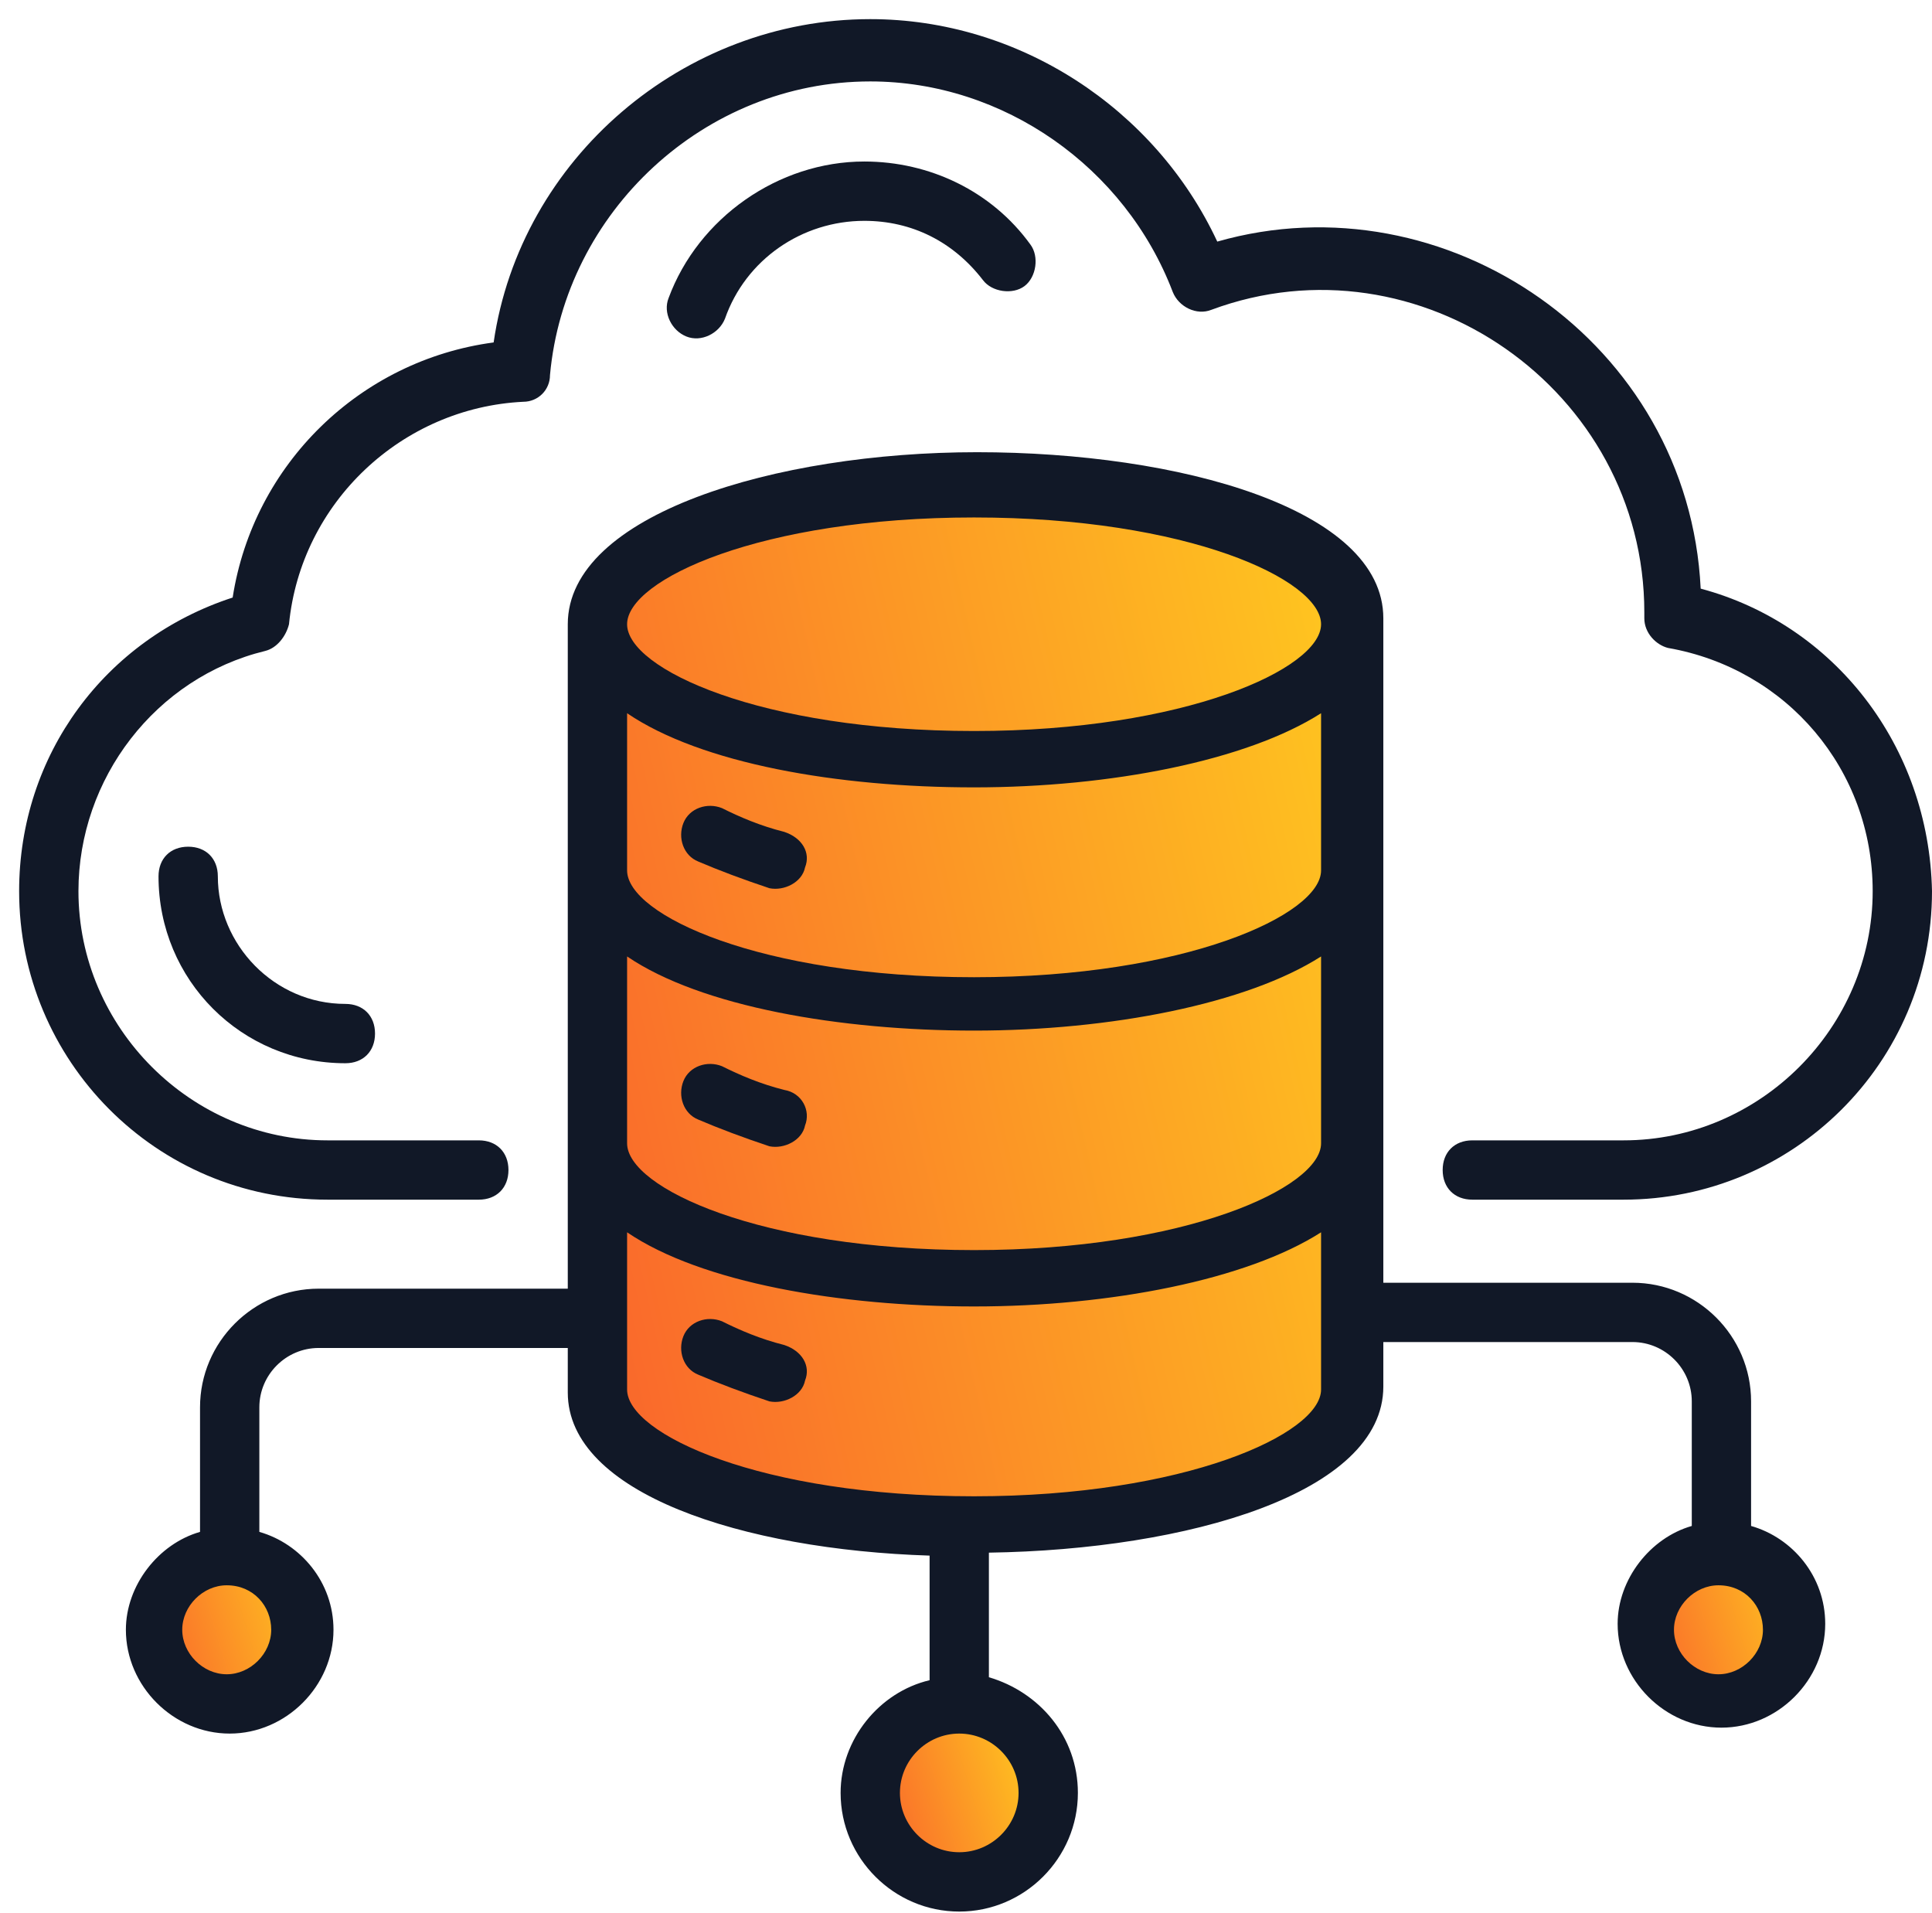 <svg width="101" height="100" viewBox="0 0 101 100" fill="none" xmlns="http://www.w3.org/2000/svg">
<path d="M32.5 31L30.5 33.5V72.5L32.5 76L45.5 80H56.5L65.5 77.5L71 74.5V35L69 30L56.5 26L42 26.5L32.5 31Z" fill="url(#paint0_linear_378_2173)"/>
<circle cx="12" cy="85" r="4" fill="url(#paint1_linear_378_2173)"/>
<circle cx="50" cy="94" r="4" fill="url(#paint2_linear_378_2173)"/>
<circle cx="90" cy="85" r="4" fill="url(#paint3_linear_378_2173)"/>
<path d="M88.907 30.767C88.287 17.899 75.574 9.217 63.636 12.628C60.38 5.651 53.248 1 45.496 1C35.729 1 27.201 8.287 25.806 17.899C18.829 18.829 13.248 24.256 12.163 31.233C5.496 33.403 1 39.45 1 46.581C1 55.419 8.132 62.705 17.124 62.705H25.031C25.961 62.705 26.581 62.085 26.581 61.155C26.581 60.225 25.961 59.605 25.031 59.605H17.124C9.992 59.605 4.101 53.713 4.101 46.581C4.101 40.69 8.132 35.419 13.868 34.023C14.488 33.868 14.954 33.248 15.108 32.628C15.729 26.271 21 21.31 27.357 21C28.132 21 28.752 20.38 28.752 19.605C29.527 11.078 36.814 4.256 45.496 4.256C52.473 4.256 58.83 8.752 61.31 15.264C61.62 16.039 62.55 16.504 63.326 16.194C74.178 12.163 85.961 20.38 85.961 32.008V32.318C85.961 33.093 86.581 33.713 87.202 33.868C93.403 34.953 97.899 40.225 97.899 46.581C97.899 53.713 92.008 59.605 84.876 59.605H76.969C76.039 59.605 75.419 60.225 75.419 61.155C75.419 62.085 76.039 62.705 76.969 62.705H84.876C93.713 62.705 101 55.574 101 46.581C100.845 38.984 95.884 32.628 88.907 30.767Z" fill="#111827"/>
<path d="M37.899 16.659C38.985 13.558 41.93 11.543 45.186 11.543C47.667 11.543 49.837 12.628 51.388 14.643C51.853 15.264 52.938 15.419 53.558 14.954C54.178 14.488 54.333 13.403 53.868 12.783C51.853 9.992 48.597 8.442 45.186 8.442C40.69 8.442 36.504 11.388 34.954 15.574C34.644 16.349 35.109 17.279 35.884 17.589C36.659 17.899 37.589 17.434 37.899 16.659Z" fill="#111827"/>
<path d="M11.388 45.806C11.388 44.876 10.768 44.256 9.838 44.256C8.907 44.256 8.287 44.876 8.287 45.806C8.287 51.233 12.628 55.574 18.055 55.574C18.985 55.574 19.605 54.953 19.605 54.023C19.605 53.093 18.985 52.473 18.055 52.473C14.334 52.473 11.388 49.372 11.388 45.806Z" fill="#111827"/>
<path d="M29.682 32.628V67.357H16.659C13.248 67.357 10.457 70.147 10.457 73.558V80.07C8.286 80.69 6.581 82.861 6.581 85.186C6.581 88.132 9.062 90.612 12.007 90.612C14.953 90.612 17.434 88.132 17.434 85.186C17.434 82.706 15.728 80.69 13.558 80.07V73.558C13.558 71.853 14.953 70.457 16.659 70.457H29.682V72.783C29.682 78.054 38.829 81 48.597 81.31V87.822C45.961 88.442 43.945 90.923 43.945 93.713C43.945 97.124 46.736 99.915 50.147 99.915C53.558 99.915 56.349 97.124 56.349 93.713C56.349 90.767 54.333 88.442 51.697 87.667V81.155C62.085 81 72.317 78.054 72.317 72.473V70.147H85.341C87.046 70.147 88.442 71.543 88.442 73.248V79.76C86.271 80.38 84.566 82.55 84.566 84.876C84.566 87.822 87.046 90.302 89.992 90.302C92.938 90.302 95.418 87.822 95.418 84.876C95.418 82.395 93.713 80.38 91.542 79.76V73.248C91.542 69.837 88.752 67.047 85.341 67.047H72.317C72.317 62.55 72.317 36.504 72.317 32.318C72.317 26.581 61.62 23.636 51.077 23.636C40.535 23.636 29.682 26.892 29.682 32.628ZM14.178 85.186C14.178 86.426 13.093 87.512 11.852 87.512C10.612 87.512 9.527 86.426 9.527 85.186C9.527 83.946 10.612 82.861 11.852 82.861C13.248 82.861 14.178 83.946 14.178 85.186ZM92.162 85.186C92.162 86.426 91.077 87.512 89.837 87.512C88.597 87.512 87.511 86.426 87.511 85.186C87.511 83.946 88.597 82.861 89.837 82.861C91.232 82.861 92.162 83.946 92.162 85.186ZM69.062 59.76C69.062 62.085 61.93 65.341 50.922 65.341C39.759 65.341 32.783 62.085 32.783 59.76V49.992C36.659 52.628 43.945 53.868 50.922 53.868C58.054 53.868 65.186 52.473 69.062 49.992V59.76ZM69.062 45.496C69.062 47.822 61.93 51.078 50.922 51.078C39.759 51.078 32.783 47.822 32.783 45.496V37.279C36.659 39.915 43.79 41.155 50.922 41.155C58.054 41.155 65.186 39.76 69.062 37.279V45.496ZM53.248 93.713C53.248 95.419 51.852 96.814 50.147 96.814C48.441 96.814 47.046 95.419 47.046 93.713C47.046 92.008 48.441 90.612 50.147 90.612C51.852 90.612 53.248 92.008 53.248 93.713ZM69.062 72.628C69.062 74.954 61.93 78.209 50.922 78.209C39.759 78.209 32.783 74.954 32.783 72.628V64.411C36.659 67.047 43.945 68.287 50.922 68.287C58.054 68.287 65.186 66.892 69.062 64.411V72.628ZM50.922 27.047C62.085 27.047 69.062 30.302 69.062 32.628C69.062 34.954 61.93 38.209 50.922 38.209C39.759 38.209 32.783 34.954 32.783 32.628C32.783 30.302 39.759 27.047 50.922 27.047Z" fill="#111827"/>
<path d="M40.999 43.481C39.759 43.171 38.674 42.706 37.744 42.24C36.968 41.93 36.038 42.24 35.728 43.016C35.418 43.791 35.728 44.721 36.503 45.031C37.589 45.496 38.829 45.961 40.224 46.426C40.999 46.581 41.93 46.116 42.085 45.341C42.395 44.566 41.93 43.791 40.999 43.481Z" fill="#111827"/>
<path d="M40.999 56.969C39.759 56.659 38.674 56.194 37.744 55.729C36.968 55.419 36.038 55.729 35.728 56.504C35.418 57.279 35.728 58.209 36.503 58.519C37.589 58.984 38.829 59.45 40.224 59.915C40.999 60.07 41.93 59.605 42.085 58.83C42.395 58.054 41.93 57.124 40.999 56.969Z" fill="#111827"/>
<path d="M40.999 70.302C39.759 69.992 38.674 69.527 37.744 69.062C36.968 68.752 36.038 69.062 35.728 69.837C35.418 70.612 35.728 71.543 36.503 71.853C37.589 72.318 38.829 72.783 40.224 73.248C40.999 73.403 41.93 72.938 42.085 72.163C42.395 71.388 41.93 70.612 40.999 70.302Z" fill="#111827"/>
<defs>
<linearGradient id="paint0_linear_378_2173" x1="30.5" y1="78.65" x2="80.344" y2="67.4" gradientUnits="userSpaceOnUse">
<stop stop-color="#F9622C"/>
<stop offset="1" stop-color="#FFCA1F"/>
</linearGradient>
<linearGradient id="paint1_linear_378_2173" x1="8" y1="88.8" x2="17.488" y2="85.945" gradientUnits="userSpaceOnUse">
<stop stop-color="#F9622C"/>
<stop offset="1" stop-color="#FFCA1F"/>
</linearGradient>
<linearGradient id="paint2_linear_378_2173" x1="46" y1="97.8" x2="55.488" y2="94.945" gradientUnits="userSpaceOnUse">
<stop stop-color="#F9622C"/>
<stop offset="1" stop-color="#FFCA1F"/>
</linearGradient>
<linearGradient id="paint3_linear_378_2173" x1="86" y1="88.8" x2="95.488" y2="85.945" gradientUnits="userSpaceOnUse">
<stop stop-color="#F9622C"/>
<stop offset="1" stop-color="#FFCA1F"/>
</linearGradient>
</defs>
</svg>
